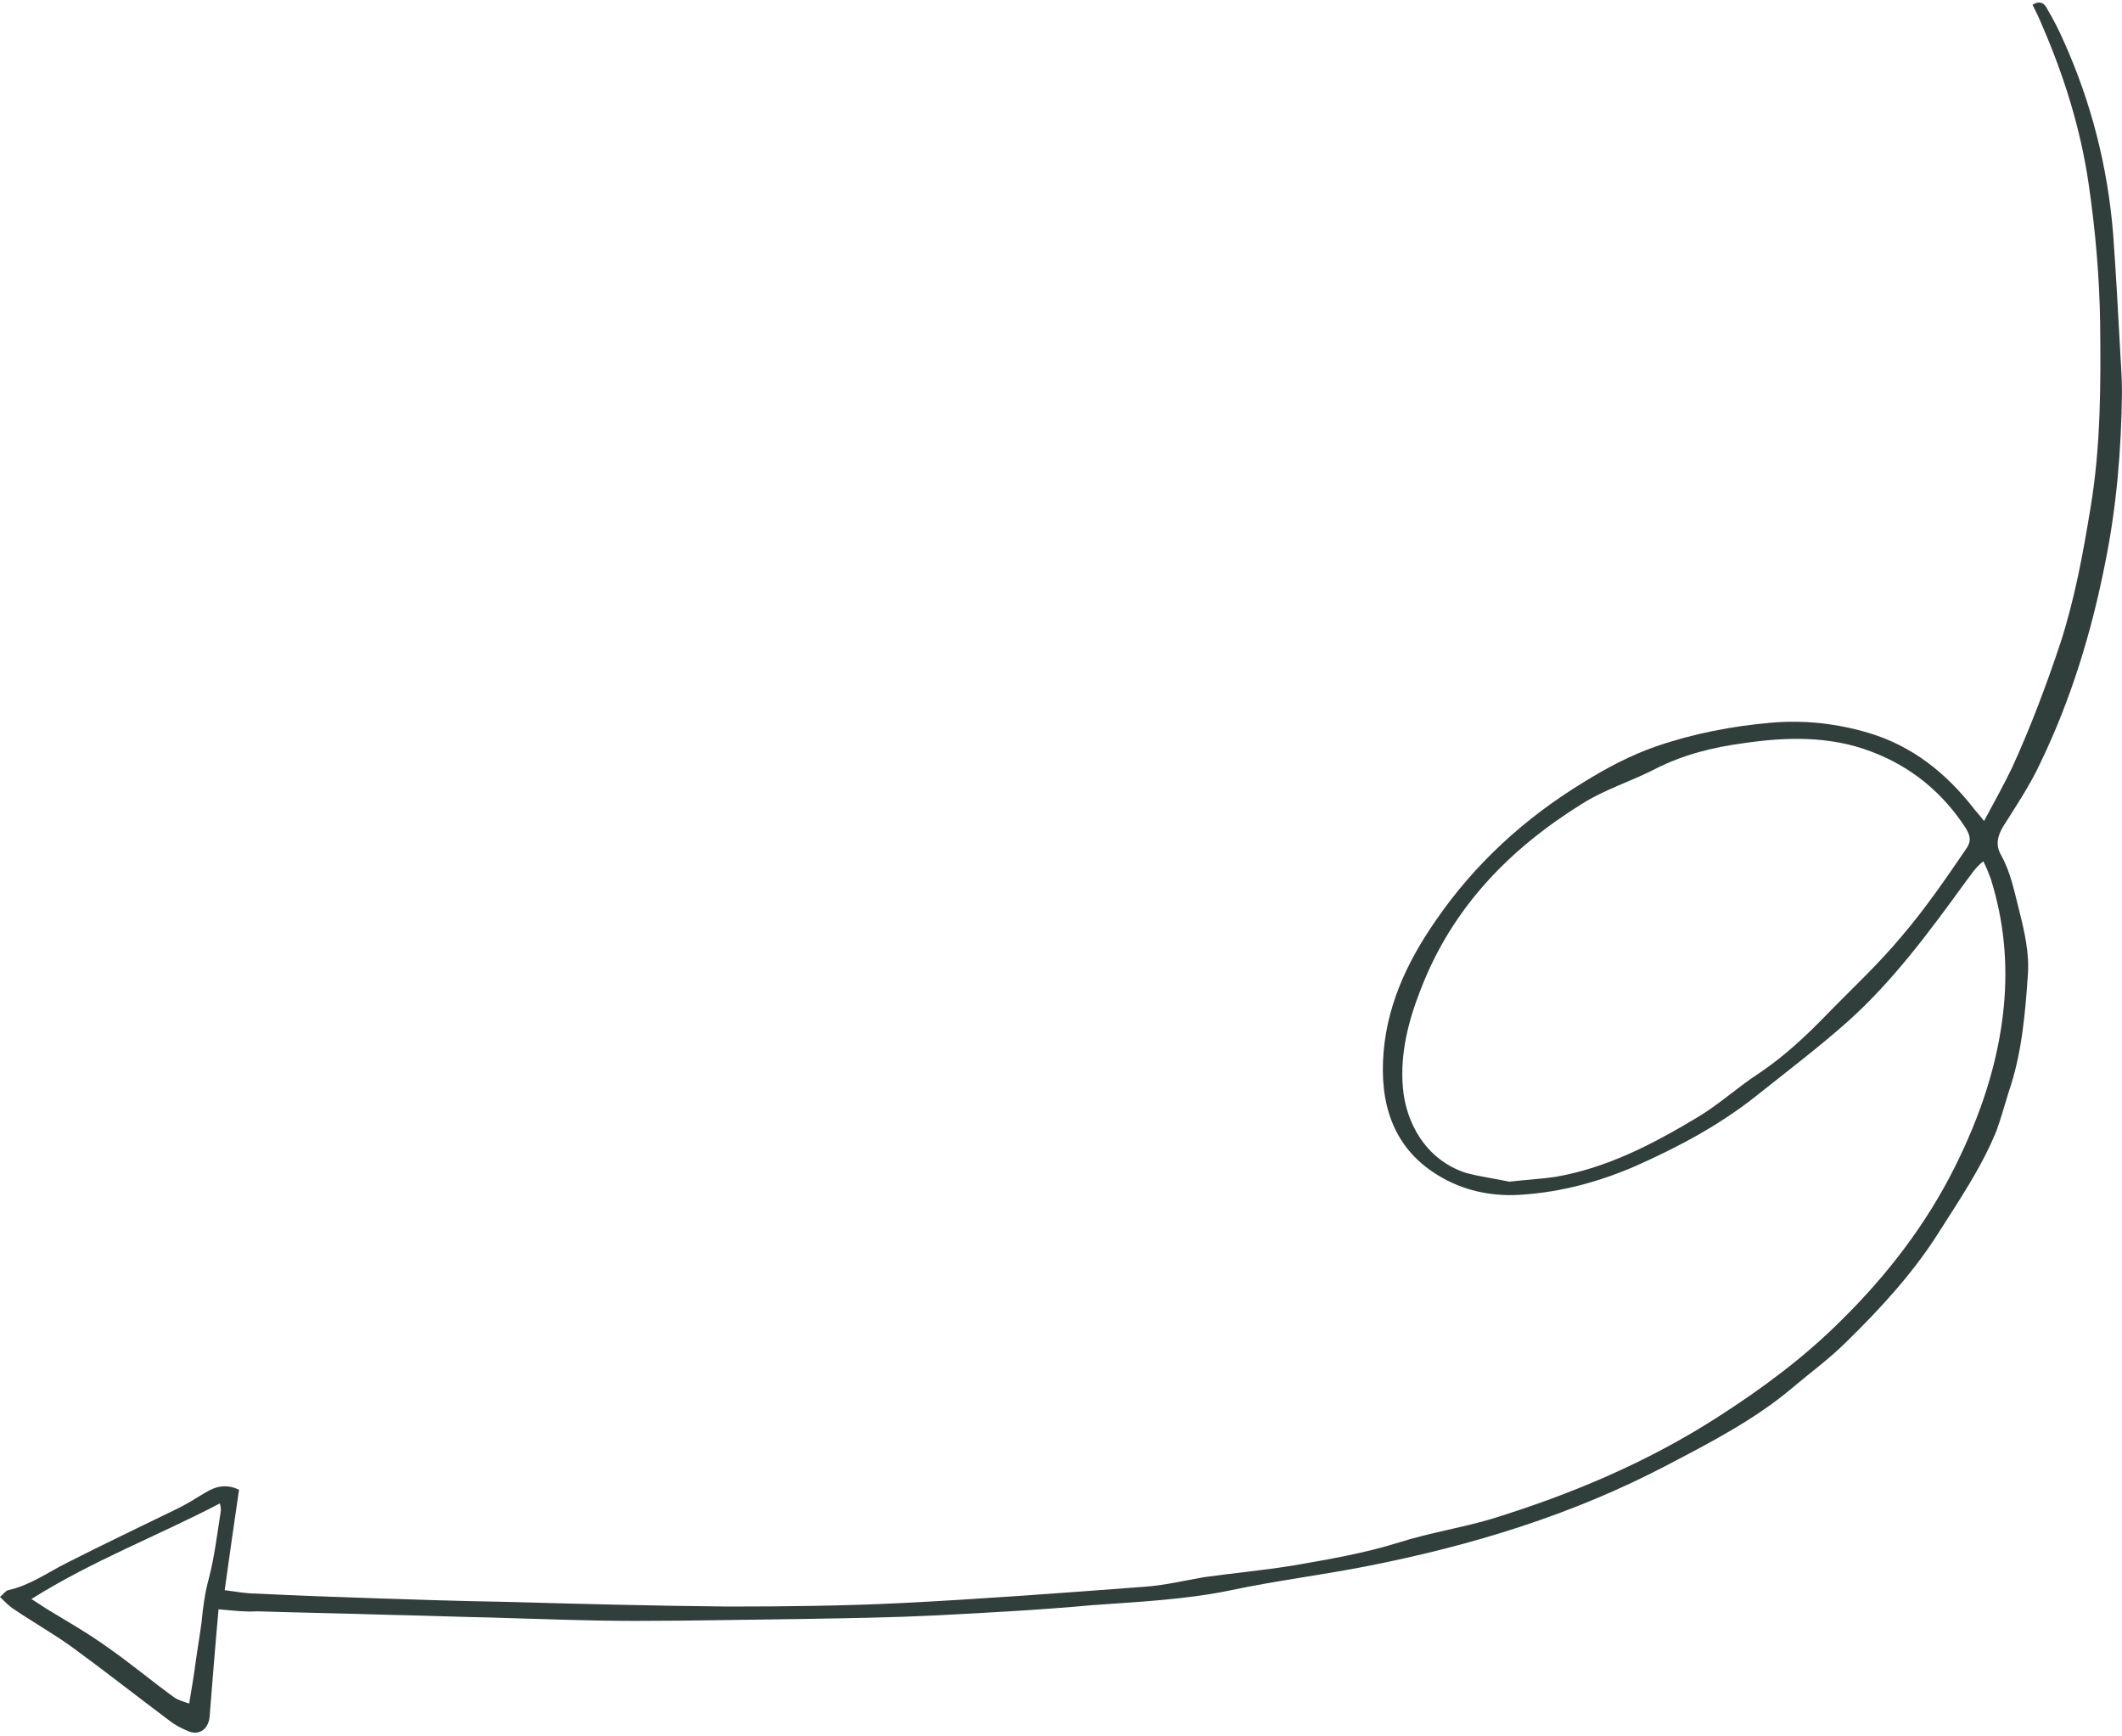 <?xml version="1.0" encoding="UTF-8" standalone="no"?><svg xmlns="http://www.w3.org/2000/svg" xmlns:xlink="http://www.w3.org/1999/xlink" fill="#303f3c" height="254.1" preserveAspectRatio="xMidYMid meet" version="1" viewBox="0.0 -0.7 310.7 254.1" width="310.7" zoomAndPan="magnify"><g id="change1_1"><path d="M32,234.9c-0.5,5.5-0.9,10.6-1.3,15.6c-0.1,1.8-1.4,2.9-3,2.3c-1-0.4-2-0.9-2.9-1.6c-4.8-3.6-9.5-7.3-14.3-10.8 c-2.8-2-5.8-3.7-8.6-5.6c-0.6-0.4-1.2-1-1.9-1.7c0.5-0.4,0.8-0.9,1.2-1c3.2-0.7,5.8-2.6,8.6-4c5.3-2.7,10.6-5.2,15.9-7.8 c1.5-0.7,2.9-1.6,4.4-2.5c1.5-0.9,3-1.3,4.9-0.4c-0.7,4.8-1.4,9.6-2.1,14.7c1.5,0.2,3.1,0.5,4.6,0.5c5.9,0.3,11.8,0.5,17.7,0.7 c6.1,0.2,12.1,0.4,18.2,0.5c11.1,0.3,22.2,0.6,33.3,0.7c8.4,0,16.8-0.1,25.1-0.5c11.9-0.6,23.9-1.5,35.8-2.4 c2.9-0.2,5.8-0.9,8.7-1.4c4.3-0.6,8.7-1,13-1.7c5.2-0.9,10.5-1.8,15.6-3.4c4.4-1.4,9-2.1,13.4-3.4c11.7-3.6,22.9-8.3,33.3-15 c6.4-4.1,12.6-8.7,18-14.1c6.7-6.6,12.4-14,16.6-22.4c3.7-7.4,6.4-15.2,7.2-23.6c0.6-6.4,0-12.5-1.9-18.6c-0.3-0.8-0.6-1.6-1.1-2.6 c-1.2,0.9-1.8,2-2.6,3c-5.3,7.3-10.6,14.5-17.3,20.5c-4.3,3.8-8.9,7.3-13.3,10.8c-5.4,4.3-11.4,7.5-17.7,10.3 c-5.3,2.3-10.8,3.8-16.6,4.2c-4,0.3-8-0.4-11.6-2.4c-6.7-3.7-9.1-9.8-8.8-17.1c0.3-7.7,3.4-14.4,7.7-20.6c5.7-8.3,13-15,21.7-20.3 c3.4-2.1,6.8-3.9,10.5-5.2c5.5-1.9,11.2-3,17-3.5c4.8-0.4,9.5,0.1,14.2,1.5c6.4,1.9,11.4,5.9,15.5,11.2c0.4,0.5,0.8,0.9,1.4,1.7 c1.5-2.8,2.9-5.3,4.1-7.8c2.7-5.9,5-12,7.1-18.3c2.1-6.5,3.3-13.1,4.4-19.8c1.5-9,1.5-18,1.4-27c-0.1-6.8-0.7-13.7-1.7-20.5 c-1.2-8.1-3.6-15.7-6.8-23.1c-0.4-1-0.9-2-1.4-3c1.1-0.7,1.8-0.2,2.2,0.7c0.9,1.5,1.7,3.1,2.4,4.7c4,8.9,6.4,18.3,7.2,28.1 c0.4,5.5,0.7,11,1,16.5c0.1,2.2,0.3,4.4,0.3,6.7c-0.1,8.5-0.8,16.9-2.5,25.2c-2,10.1-5,19.9-9.5,29.2c-1.5,3.2-3.5,6.2-5.4,9.2 c-0.9,1.5-1.1,2.8-0.3,4.2c1.4,2.5,1.9,5.2,2.6,7.9c0.8,3.2,1.6,6.5,1.3,9.9c-0.4,5.7-0.9,11.4-2.8,16.9c-0.6,1.9-1.1,3.8-1.8,5.7 c-2.2,5.4-5.5,10.2-8.6,15.1c-3.7,5.8-8.4,10.9-13.3,15.7c-2.5,2.5-5.4,4.6-8.1,6.9c-5.5,4.6-11.9,7.9-18.2,11.2 c-13.9,7.3-28.7,11.8-44,14.8c-6.6,1.3-13.2,2.1-19.8,3.5c-6.7,1.4-13.6,1.7-20.4,2.2c-7.6,0.7-15.3,1.1-22.9,1.5 c-6.1,0.3-12.3,0.4-18.4,0.5c-8.5,0.1-17.1,0.3-25.6,0.3c-7.2,0-14.4-0.3-21.5-0.5c-5-0.1-10-0.3-15.1-0.4 c-6.2-0.2-12.4-0.3-18.7-0.5C35.8,235.3,34.2,235.1,32,234.9z M221,172.3c2.6-0.3,4.7-0.4,6.7-0.7c7.6-1.3,14.3-4.8,20.8-8.7 c3.2-1.9,6-4.5,9.1-6.5c3.7-2.5,6.8-5.4,9.9-8.6c3.7-3.8,7.6-7.4,11-11.5c3.5-4.1,6.5-8.5,9.5-12.9c0.7-1.1,0.4-1.9-0.2-2.9 c-3.4-5.2-8-9-13.9-11.2c-6.1-2.3-12.4-2.1-18.6-1.2c-4.5,0.6-8.9,1.7-13,3.8c-3.5,1.8-7.4,3-10.7,5.1c-10.6,6.6-19,15.2-23.6,27.2 c-1.8,4.6-3,9.3-2.6,14.2c0.4,5.3,3.4,10.7,9.2,12.6C216.8,171.6,219.2,171.9,221,172.3z M4.6,233.4c0.8,0.5,1.4,0.9,2,1.3 c3.1,1.9,6.3,3.7,9.2,5.8c3.3,2.3,6.4,4.9,9.7,7.3c0.6,0.4,1.3,0.6,2.2,0.9c0.3-1.9,0.6-3.5,0.8-5c0.3-2.3,0.7-4.6,1-6.8 c0.2-2.2,0.5-4.4,1.1-6.6c0.8-3.1,1.2-6.4,1.7-9.6c0.1-0.4,0-0.8-0.1-1.3C23,224.2,13.5,227.8,4.6,233.4z" fill="inherit"/></g></svg>